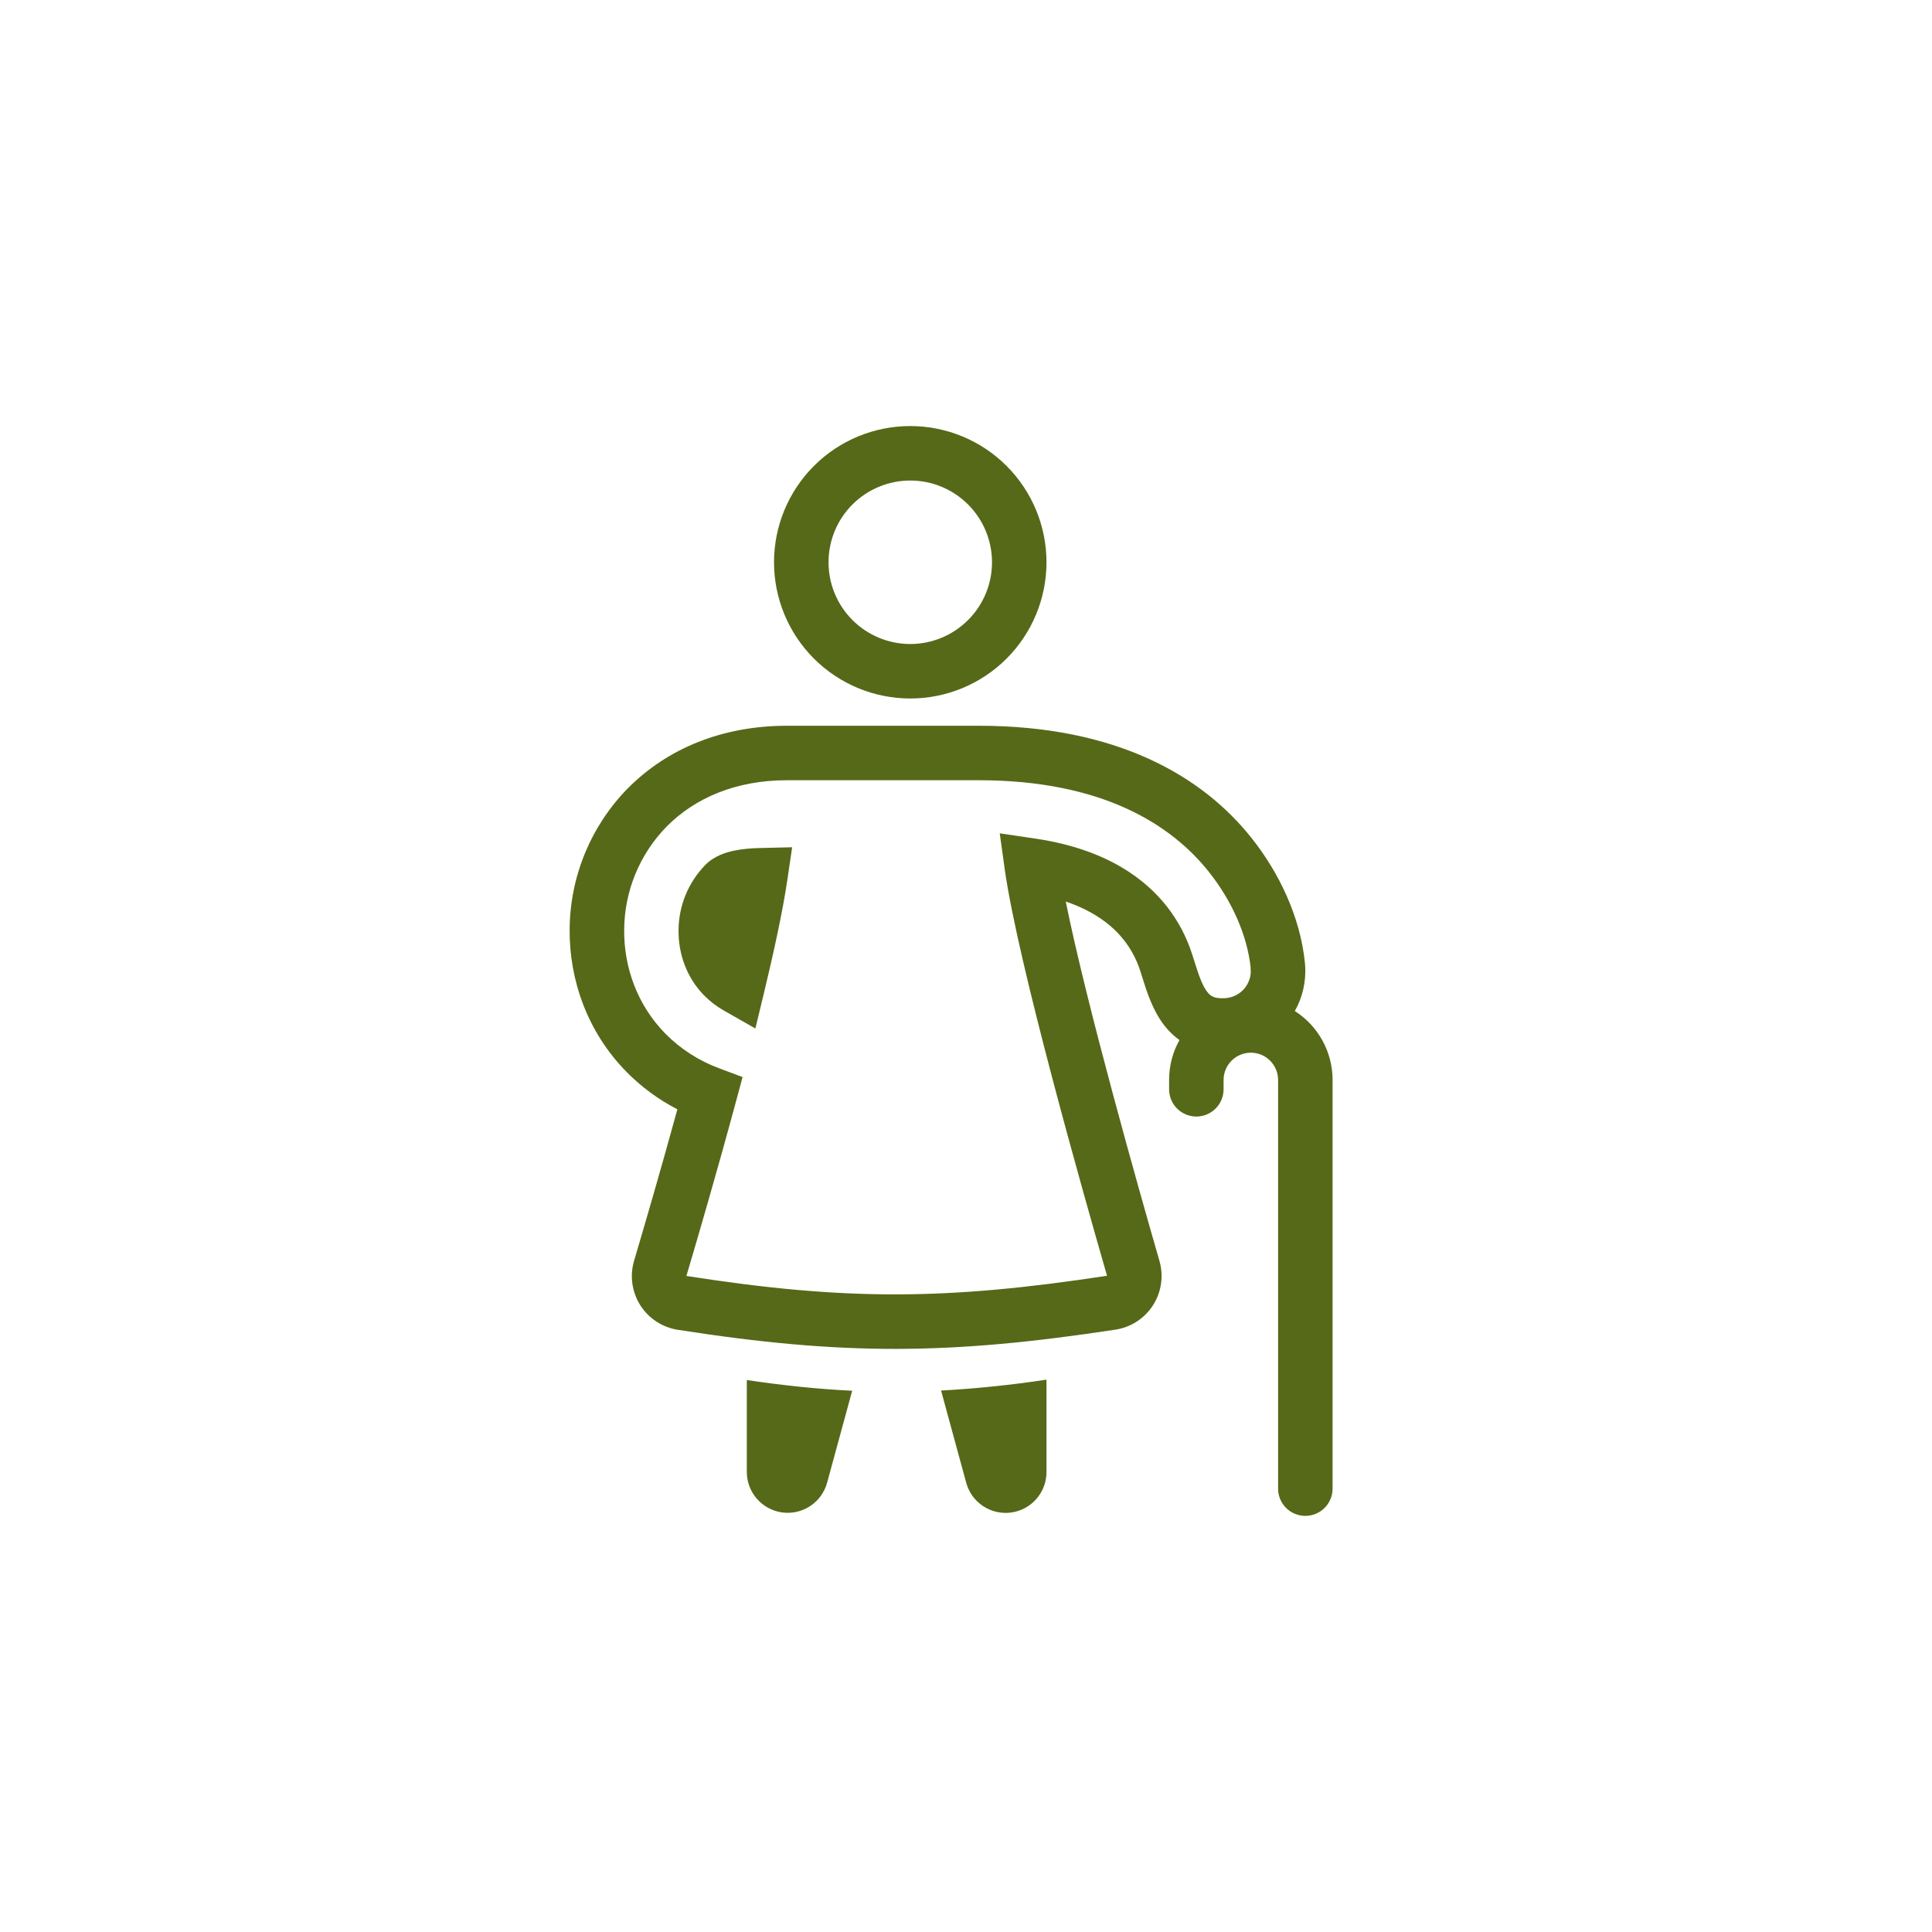 <svg width="65" height="65" viewBox="0 0 65 65" fill="none" xmlns="http://www.w3.org/2000/svg">
<path fill-rule="evenodd" clip-rule="evenodd" d="M26.041 18.917C26.041 17.701 26.524 16.535 27.384 15.676C28.243 14.816 29.409 14.334 30.625 14.334C31.84 14.334 33.006 14.816 33.865 15.676C34.725 16.535 35.208 17.701 35.208 18.917C35.208 20.132 34.725 21.298 33.865 22.158C33.006 23.017 31.84 23.5 30.625 23.5C29.409 23.5 28.243 23.017 27.384 22.158C26.524 21.298 26.041 20.132 26.041 18.917ZM30.625 16.167C29.895 16.167 29.196 16.457 28.68 16.972C28.164 17.488 27.875 18.188 27.875 18.917C27.875 19.646 28.164 20.346 28.68 20.861C29.196 21.377 29.895 21.667 30.625 21.667C31.354 21.667 32.053 21.377 32.569 20.861C33.085 20.346 33.375 19.646 33.375 18.917C33.375 18.188 33.085 17.488 32.569 16.972C32.053 16.457 31.354 16.167 30.625 16.167Z" fill="#566918"/>
<path d="M26.651 28.505L26.493 29.58C26.342 30.612 26.05 31.968 25.7 33.418L25.414 34.603L24.355 34C24.109 33.861 23.884 33.688 23.685 33.486C23.113 32.901 22.822 32.11 22.829 31.301C22.832 30.479 23.154 29.69 23.728 29.101C24.033 28.79 24.437 28.674 24.699 28.619C24.993 28.557 25.302 28.537 25.564 28.531L26.651 28.505Z" fill="#566918"/>
<path fill-rule="evenodd" clip-rule="evenodd" d="M21.121 26.525C22.448 25.179 24.311 24.417 26.476 24.417H32.926C37.552 24.417 40.45 26.097 42.12 28.21C43.033 29.364 43.747 30.845 43.903 32.399V32.407L43.905 32.423V32.431L43.906 32.433V32.439L43.909 32.466V32.469C43.949 33.028 43.82 33.56 43.563 34.015C43.953 34.264 44.273 34.607 44.495 35.012C44.717 35.417 44.833 35.871 44.833 36.334V50.084C44.833 50.327 44.736 50.56 44.564 50.732C44.392 50.904 44.159 51 43.916 51C43.673 51 43.44 50.904 43.268 50.732C43.096 50.56 43 50.327 43 50.084V36.334C43 36.09 42.903 35.857 42.731 35.685C42.559 35.513 42.326 35.417 42.083 35.417C41.84 35.417 41.607 35.513 41.435 35.685C41.263 35.857 41.166 36.09 41.166 36.334V36.648C41.166 36.891 41.07 37.124 40.898 37.296C40.726 37.468 40.493 37.565 40.25 37.565C40.007 37.565 39.773 37.468 39.601 37.296C39.429 37.124 39.333 36.891 39.333 36.648V36.334C39.333 35.846 39.459 35.388 39.682 34.992C39.494 34.858 39.327 34.697 39.185 34.516C38.783 34.008 38.578 33.353 38.436 32.896L38.416 32.835L38.356 32.644C38.235 32.274 38.051 31.929 37.81 31.624C37.499 31.23 36.933 30.697 35.856 30.331C36.562 33.825 38.305 39.985 39.008 42.421C39.081 42.671 39.099 42.934 39.061 43.191C39.024 43.449 38.932 43.695 38.791 43.914C38.651 44.133 38.465 44.32 38.247 44.461C38.029 44.603 37.782 44.696 37.525 44.735C31.956 45.582 28.385 45.611 22.805 44.74C22.547 44.7 22.301 44.605 22.083 44.462C21.864 44.319 21.68 44.131 21.54 43.911C21.401 43.69 21.311 43.443 21.275 43.184C21.239 42.926 21.26 42.663 21.334 42.413C21.661 41.31 22.218 39.406 22.79 37.321C22.152 36.993 21.571 36.565 21.069 36.053C19.759 34.716 19.15 32.964 19.165 31.265C19.177 29.491 19.878 27.791 21.12 26.524M42.075 32.556L42.077 32.62V32.65L42.081 32.706C42.071 32.929 41.981 33.14 41.827 33.301C41.673 33.462 41.465 33.561 41.243 33.58C41.014 33.598 40.888 33.566 40.818 33.537C40.74 33.502 40.672 33.447 40.622 33.378C40.453 33.165 40.337 32.832 40.166 32.285L40.102 32.086C39.915 31.506 39.626 30.964 39.249 30.485C38.541 29.59 37.25 28.574 34.848 28.216L33.635 28.036L33.804 29.25C34.241 32.369 36.457 40.193 37.245 42.922C31.855 43.742 28.474 43.769 23.093 42.928C23.463 41.685 24.12 39.433 24.766 37.042L24.983 36.237L24.203 35.944C23.516 35.692 22.893 35.291 22.379 34.769C21.439 33.809 20.988 32.538 21 31.283C21.007 29.984 21.518 28.74 22.426 27.811C23.377 26.849 24.754 26.25 26.476 26.25H32.926C37.062 26.25 39.402 27.727 40.683 29.348C41.422 30.283 41.957 31.431 42.077 32.556" fill="#566918"/>
<path d="M26.318 50.885C25.988 50.84 25.685 50.678 25.466 50.427C25.247 50.177 25.126 49.855 25.126 49.523V46.43C26.376 46.616 27.537 46.735 28.671 46.79L27.827 49.884C27.74 50.205 27.538 50.484 27.261 50.668C26.983 50.852 26.648 50.929 26.318 50.885ZM32.507 49.884L31.661 46.783C32.849 46.718 34.032 46.595 35.208 46.417V49.523C35.209 49.856 35.088 50.178 34.869 50.429C34.649 50.681 34.346 50.843 34.016 50.888C33.685 50.932 33.35 50.854 33.072 50.67C32.794 50.485 32.594 50.206 32.507 49.884Z" fill="#566918"/>
</svg>
